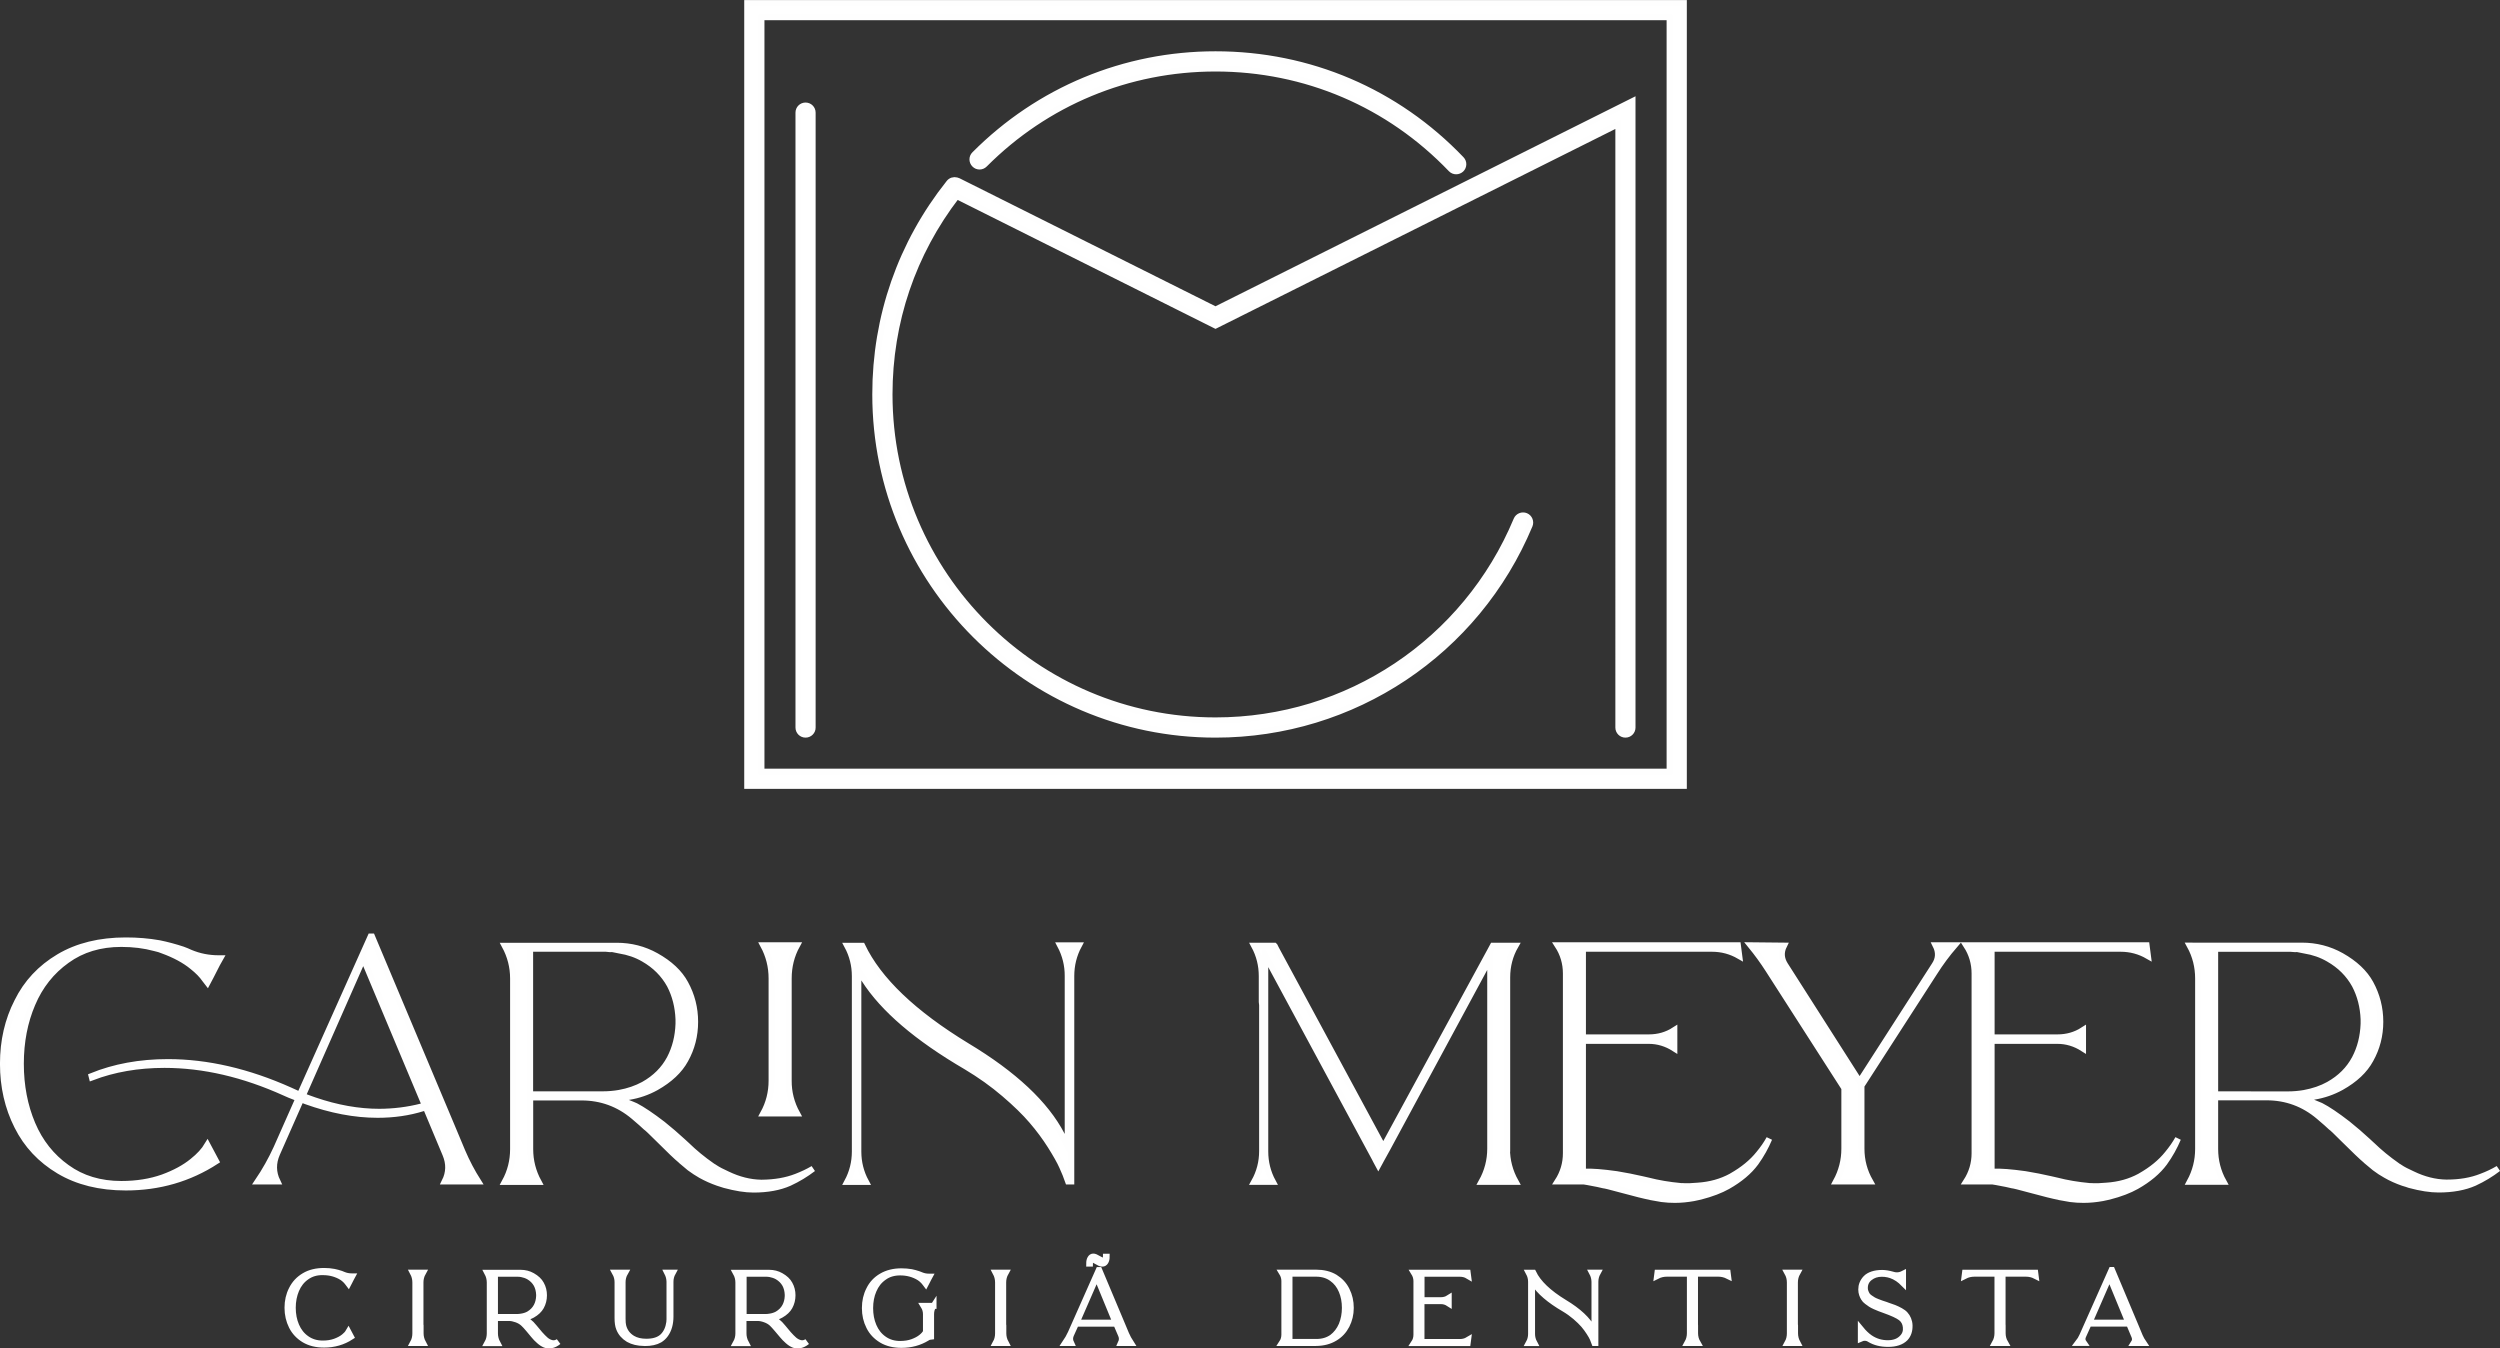 <?xml version="1.0" encoding="utf-8"?>
<!-- Generator: Adobe Illustrator 24.0.1, SVG Export Plug-In . SVG Version: 6.00 Build 0)  -->
<svg version="1.1" id="Camada_1" xmlns:xodm="http://www.corel.com/coreldraw/odm/2003"
	 xmlns="http://www.w3.org/2000/svg" xmlns:xlink="http://www.w3.org/1999/xlink" x="0px" y="0px" viewBox="0 0 3560.9 1920.7"
	 style="enable-background:new 0 0 3560.9 1920.7;" xml:space="preserve">
<rect x="0" y="0" width="3560.9" height="1920.7" fill="#333333" stroke="none"/>
<style type="text/css">
	.st0{fill:#FFFFFF;stroke:#FEFEFE;stroke-width:8.504;stroke-miterlimit:10;}
</style>
<g id="Camada_x0020_1">
	<path class="st0" d="M600.1,1576.1l5-1.5l-2-5l-81.5-194.3l-4-9.9l-4.5,9.9l-80,181.4l-2,4l4.5,2l4,1.5c3,1,5.8,2,8.4,3
		c31.8,10.9,62.6,16.4,92.4,16.4C561,1583.5,580.9,1581,600.1,1576.1L600.1,1576.1z M1147.4,1046.4c-5.6,0-10.1-4.5-10.1-10.1V160.4
		c0-5.6,4.5-10.1,10.1-10.1s10.1,4.5,10.1,10.1v875.9C1157.6,1041.8,1153,1046.4,1147.4,1046.4z M1084.6,1099.1h1293.5V24.5H1084.6
		L1084.6,1099.1L1084.6,1099.1z M2398.4,1119.4H1064.3V4.3h1334.1V1119.4z M2074.1,244c-2.7,0-5.3-1-7.3-3.1
		c-88.5-92.4-207.6-143.3-335.5-143.3c-124.3,0-241.1,48.5-328.9,136.6c-4,4-10.4,4-14.3,0c-4-4-4-10.4,0-14.3
		c91.6-91.9,213.5-142.6,343.3-142.6c133.5,0,257.8,53.1,350.1,149.6c3.9,4,3.7,10.5-0.3,14.3C2079.2,243,2076.7,244,2074.1,244z
		 M1731.3,1046.4c-267.2,0-484.6-217.4-484.6-484.6c0-110.7,36.3-214.9,105.1-301.4c2.6-3.3,6.8-4.5,10.6-3.5
		c0.9,0.2,1.7,0.5,2.6,0.9L1731.3,441l594-297v892.3c0,5.6-4.5,10.1-10.1,10.1c-5.6,0-10.1-4.5-10.1-10.1V176.8l-573.8,286.9
		l-368.5-184.3c-62.7,81.6-95.8,179-95.8,282.4c0,256,208.3,464.3,464.3,464.3c188.1,0,356.3-112.2,428.7-285.7
		c2.1-5.2,8.1-7.6,13.3-5.5c5.2,2.2,7.6,8.1,5.5,13.3C2103.2,929.3,1927.6,1046.4,1731.3,1046.4L1731.3,1046.4z M436.6,1818.8
		c-6.5,4.5-11.4,10.7-14.7,18.5c-3.2,7.6-4.9,16.1-4.9,25.4c0,9.3,1.6,17.8,4.9,25.5c3.3,7.7,8.1,13.9,14.7,18.5
		c6.4,4.6,14.2,7,23.2,7c6.4,0,12.2-0.9,17.5-2.8c5.1-1.9,9.3-4.1,12.6-6.8c2.9-2.3,5-4.6,6.4-7l3.7,7
		c-11.4,7.4-24.2,11.1-38.3,11.1c-11.1,0-20.5-2.3-28.4-7c-7.8-4.7-13.7-11-17.7-18.9c-4-8-6.1-16.8-6.1-26.6c0-9.7,2-18.5,6.1-26.4
		c4-8,9.8-14.3,17.7-19c7.8-4.7,17.3-7,28.4-7c4.9,0,9.7,0.4,14.2,1.3c3.4,0.7,6.7,1.6,9.9,2.7c1.1,0.4,2.2,0.8,3.2,1.3
		c3.8,1.6,7.7,2.4,12,2.4h0.7l-1.3,2.4l-2.8,5.5l-1.3,2.5c-0.3-0.4-0.6-0.8-1-1.3c-1.3-1.9-3.1-3.7-5.3-5.6
		c-3.3-2.7-7.5-4.9-12.6-6.7c-0.9-0.4-2-0.7-3.3-1c-4.4-1.2-9.2-1.8-14.2-1.8C450.8,1811.8,443,1814.2,436.6,1818.8L436.6,1818.8z
		 M2975.9,1883.9h55.7l-0.7-1.8l-25-60.8l-1.2-3l-1.3,3l-26.5,60.7L2975.9,1883.9L2975.9,1883.9z M3053.2,1912.9h-13.9
		c2-3.1,2.2-6.3,0.7-9.8l-7.5-17.8H2975l-0.3,0.9l-7.5,16.7c-1.6,3.5-1.3,6.8,0.9,9.9h-8.3c2.5-3.2,4.5-6.5,6.1-10.1l41.7-93.8h0.7
		l33.7,80.2l5.9,14.2C3049.5,1906.8,3051.2,1910,3053.2,1912.9z M2885.7,1814.2h-33.3v72.5l0.1,1.3v11c0,4.9,1.2,9.6,3.7,13.9h-14.7
		c2.4-4.3,3.6-9,3.6-13.9v-84.8h-32.9c-4.9,0-9.6,1.1-13.9,3.3l0.6-4.7h0.7h98.6h0.7l0.6,4.7
		C2895.2,1815.3,2890.6,1814.2,2885.7,1814.2L2885.7,1814.2z M2686.9,1858.9c4.5,1.5,8.2,2.8,11.1,3.9c2.9,1.1,5.8,2.6,8.8,4.2
		c3,1.7,5.4,3.4,7,5.3c1.7,1.8,3.1,4.1,4.2,6.7c1.1,2.7,1.8,5.6,1.9,8.9c0.2,7.6-1.9,13.7-6.2,18.2c-5.4,5.4-13.6,8.1-24.4,8.1
		c-10.3,0-19-2.2-26.1-6.5c-2.2-1.5-4.6-2.2-7.2-2.2c-1.9,0-3.7,0.4-5.5,1.2v-13.6c4.1,5,8.3,9.1,12.9,12.3
		c7.6,5.2,16.1,7.8,25.5,7.8c9.1,0,16-2.7,20.9-8.1c3.8-4,5.4-8.9,4.8-14.7c-0.5-5.7-2.9-10.2-7.1-13.4c-4.2-3.2-12-6.8-23.5-10.9
		c-3-1.1-5.2-1.9-6.8-2.5c-1.6-0.6-3.7-1.5-6.4-2.7c-2.7-1.2-4.8-2.3-6.3-3.3c-1.5-1-3.3-2.2-5.3-3.8c-2-1.5-3.5-3.1-4.4-4.7
		c-1-1.6-1.9-3.4-2.6-5.5c-0.7-2.1-1.1-4.4-1.1-6.9c0-3,0.5-5.8,1.6-8.5c1.1-2.7,2.8-5.3,5-7.6c2.3-2.4,5.4-4.2,9.3-5.5
		c3.9-1.3,8.6-2,13.9-2c4.2,0,9.2,0.8,14.8,2.4l0.3,0.1c1.9,0.6,3.8,0.9,5.8,0.9c2.9,0,5.6-0.6,8.2-1.9l0.6-0.3v13.2
		c-1-1-2-1.9-3-2.8c-2.9-2.5-5.9-4.5-9.2-6.2c-0.3-0.2-0.6-0.3-0.9-0.4c-5.3-2.6-11.1-3.8-17.2-3.8c-6.5,0-12.2,1.8-16.9,5.5
		c-4.8,3.6-7.2,8.6-7.2,14.8c0,2,0.3,3.8,1,5.5c0.6,1.7,1.4,3.2,2.2,4.5c0.8,1.3,2.2,2.6,3.9,3.8c1.8,1.3,3.3,2.3,4.7,3.1
		c1.3,0.8,3.3,1.7,5.8,2.7c2.6,1,4.6,1.8,6.1,2.3c1.5,0.5,3.7,1.2,6.7,2.2L2686.9,1858.9L2686.9,1858.9z M2549.4,1899.3v-72.7
		c0-4.9-1.2-9.6-3.6-13.9h14.4c-2.4,4.3-3.6,9-3.6,13.9v60.1l0.2,1.3v11.1c0,4.9,1.2,9.5,3.5,13.8H2546
		C2548.3,1908.7,2549.4,1904.2,2549.4,1899.3L2549.4,1899.3z M2447.6,1814.2h-33.3v72.5l0.1,1.3v11c0,4.9,1.2,9.6,3.7,13.9h-14.7
		c2.4-4.3,3.6-9,3.6-13.9v-84.8h-32.9c-4.9,0-9.6,1.1-13.9,3.3l0.6-4.7h0.7h98.6h0.7l0.6,4.7
		C2457,1815.3,2452.4,1814.2,2447.6,1814.2L2447.6,1814.2z M2267.7,1812.7h8c-2.2,4-3.3,8.4-3.3,13v87.2h-1.3
		c-0.7-2-1.5-4.1-2.5-6.3c-1-2.2-2.6-5.2-5-8.8c-2.3-3.7-5-7.2-7.9-10.7c-3-3.5-6.9-7.2-11.7-11.4c-4.8-4.1-10.2-8-16.1-11.5
		c-20.8-12.1-35.2-24.5-43.2-37l-2.5-3.9v64.5v1.3v11c0,4.5,1.1,8.8,3.3,12.9h-8c2.2-4,3.3-8.3,3.3-12.9V1838v-1.3v-11
		c0-4.5-1.1-8.8-3.3-12.9h6.4c6.9,14.5,21.7,28.7,44.4,42.5c20,12,33.4,24.6,40.3,37.7l2.5,4.9v-60v-1.3v-11
		C2271,1821.1,2269.9,1816.8,2267.7,1812.7L2267.7,1812.7z M2065.2,1911.5h14.4c4.1,0,8-1,11.5-3.1l-0.6,4.6H2014
		c2.4-3.6,3.5-7.6,3.5-12v-76.2c0-4.3-1.2-8.3-3.5-12h76.5l0.6,4.6c-3.5-2.1-7.4-3.1-11.5-3.1h-54.8v37.6h1.3h26.6
		c3.9,0,7.5-1,10.8-3.1v7.8c-3.4-2.2-7-3.3-10.8-3.3h-28v58.2L2065.2,1911.5L2065.2,1911.5z M1911,1887.2c3-7.4,4.6-15.5,4.6-24.3
		c0-8.9-1.5-17-4.6-24.3c-3.1-7.4-7.7-13.3-13.8-17.6c-6.1-4.4-13.4-6.7-21.9-6.8h-38.6v97.2h38.5c8.6,0,15.9-2.2,22.1-6.5
		C1903.2,1900.5,1907.8,1894.6,1911,1887.2L1911,1887.2z M1918.2,1837.6c3.9,7.7,5.8,16.1,5.8,25.3c0,9.1-2,17.4-5.9,25
		c-3.9,7.6-9.5,13.7-17,18.1c-7.5,4.5-16.4,6.8-26.8,6.9h-48.4c2.4-3.6,3.5-7.6,3.5-12v-76.2c0-4.3-1.2-8.3-3.5-12h48.4
		c10.7,0,19.7,2.2,27.2,6.7C1908.9,1824,1914.5,1830,1918.2,1837.6L1918.2,1837.6z M1553.3,1795.9c-0.6,1-0.9,2.3-0.9,3.9h-1
		c0-3,0.5-5.4,1.6-7.2c1.1-1.9,2.5-2.8,4.1-2.8c1.1,0,2.2,0.2,3.2,0.7c1,0.4,2.3,1.2,3.9,2.1c1.6,0.9,2.9,1.6,4,2.1
		c1.1,0.5,2.2,0.7,3.3,0.7c1.2,0,2.1-0.5,2.8-1.5c0.7-1,1-2.3,1-3.9h1c0,3-0.6,5.4-1.7,7.2c-1.1,1.8-2.6,2.7-4.5,2.7
		c-1.1,0-2.2-0.2-3.3-0.7c-1.1-0.5-2.4-1.2-3.9-2.1c-1.8-1-3.1-1.7-4.1-2.2c-1-0.4-2-0.7-3.1-0.7
		C1554.8,1794.4,1553.9,1794.9,1553.3,1795.9L1553.3,1795.9z M1587.1,1883.9h1.9l-0.7-1.8l-25-60.8l-1.2-3l-1.3,3l-26.5,60.8
		l-0.7,1.8H1587.1L1587.1,1883.9z M1610.8,1912.9h-14.2c1.8-3.9,1.8-7.7,0.1-11.5l-6.5-15.1l-0.3-0.9h-57.4l-0.3,0.9l-6.7,14.8
		c-1.8,4-1.7,8,0.1,11.8h-8.4c3.1-4.5,5.7-9.3,8-14.2l39.8-89.7h0.7l33.7,80.2l4.6,11C1606,1904.7,1608.2,1908.9,1610.8,1912.9
		L1610.8,1912.9z M1421.6,1899.3v-72.7c0-4.9-1.2-9.6-3.5-13.9h14.4c-2.4,4.3-3.6,9-3.6,13.9v60.1l0.2,1.3v11.1
		c0,4.9,1.2,9.5,3.5,13.8h-14.4C1420.5,1908.7,1421.6,1904.2,1421.6,1899.3L1421.6,1899.3z M1329.7,1859.7c-2.4,3.6-3.5,7.6-3.5,12
		v32c-2.2,0.2-4.2,0.9-5.9,2.1c-10.7,6.5-22.8,9.8-36.3,9.8c-11,0-20.5-2.3-28.3-7c-7.8-4.7-13.8-11-17.7-18.9
		c-4.1-8-6.1-16.8-6.1-26.6c0-9.7,2-18.5,6.1-26.4c3.9-8,9.8-14.3,17.7-18.9c7.8-4.6,17.3-7,28.3-7c4.8,0,9.6,0.4,14.2,1.2
		c3.4,0.7,6.7,1.6,9.9,2.7c1,0.4,2,0.8,3.1,1.2c3.9,1.7,7.8,2.5,11.8,2.5h1l-1.3,2.4l-2.8,5.5l-1.3,2.5c-0.3-0.4-0.6-0.8-1-1.3
		c-1.3-1.9-3.1-3.7-5.3-5.6c-3.3-2.7-7.5-4.9-12.6-6.7c-0.8-0.3-1.9-0.6-3.3-1c-4.4-1.2-9.2-1.8-14.2-1.8c-9.1,0-16.8,2.3-23.2,7
		c-6.5,4.5-11.4,10.7-14.7,18.5c-3.3,7.6-4.9,16.1-4.9,25.4c0,9.3,1.6,17.8,4.9,25.5c3.3,7.7,8.1,13.9,14.7,18.5
		c6.4,4.6,14.2,7,23.2,7c6.4,0,12.2-0.9,17.5-2.8c5.1-1.9,9.3-4.1,12.6-6.8c3-2.4,5.1-4.8,6.5-7.3l0.1-0.3v-0.4v-24.7
		c0-4.3-1.1-8.3-3.4-12H1329.7L1329.7,1859.7z M1089.7,1875.9c2.6,0,4.9-0.2,7.1-0.6c3.8-0.6,7.3-1.7,10.4-3.4
		c4.9-2.9,8.6-6.6,11.1-11.3c2.3-4.3,3.5-9.2,3.7-14.5v-0.3v-0.6v-0.2v-0.6v-0.3c-0.2-5.4-1.4-10.3-3.7-14.6
		c-2.6-4.6-6.3-8.3-11.1-11.1c-3.1-1.7-6.5-2.9-10.2-3.6c-1-0.2-2-0.3-3-0.4h-0.2h-0.2h-0.4l-0.3-0.1h-1.6h-32.1v23.7v19.1v1.3v17.5
		L1089.7,1875.9L1089.7,1875.9z M1097.3,1877.4c3,0.6,6,2.1,9.2,4.6c3.2,2.5,6,5.3,8.4,8.4c2.5,3.1,5.2,6.3,8.1,9.7
		c3,3.4,5.7,6.1,8.3,8.4c2.6,2.2,5.5,3.7,8.7,4.5c3.3,0.7,6.5,0.1,9.6-2c-3.5,2.8-6.9,4.5-10.2,5.1c-3.4,0.6-6.4,0.4-9-0.7
		c-2.7-1.1-5.5-2.9-8.4-5.5c-2.9-2.6-5.4-5.1-7.6-7.8c-2.2-2.6-4.7-5.6-7.6-9c-2.9-3.4-5.3-6.1-7.2-7.9c-2.7-2.5-5.9-4.4-9.8-5.8
		c-3.8-1.4-7.3-2.1-10.5-2.1h-20.3v9.5v1.3v11.1c0,4.9,1.2,9.6,3.5,13.9h-14.4c2.4-4.3,3.6-9,3.6-13.9v-72.4c0-4.9-1.2-9.6-3.6-13.9
		h47.5c6,0,11.6,1.4,16.7,4.3c5.8,3.3,10,7.2,12.4,11.7c2.8,4.9,4.1,10.3,4.1,16.1c0,5.9-1.4,11.4-4.1,16.3
		c-2.5,4.5-6.6,8.4-12.4,11.7c-3.5,2-7.4,3.2-11.5,3.8l-2.8,0.5L1097.3,1877.4L1097.3,1877.4z M950.3,1812.7h8
		c-2.2,4-3.3,8.4-3.3,13v49.6c0,5-0.6,9.7-1.8,14c-1.2,4.3-3,8.1-5.3,11.3c-2.3,3.3-5.1,5.8-8.2,7.7c-5.5,3.2-12.6,4.7-21.3,4.7
		c-0.5,0-0.9,0-1.2-0.1c-8.7-0.1-16-1.9-22.1-5.3c-6.3-3.8-10.8-8.9-13.3-15.4c-1.5-3.7-2.2-8.6-2.2-14.8v-51.2
		c0-4.7-1.2-9.2-3.6-13.5h14.4c-2.4,4.2-3.6,8.7-3.6,13.5v11.6v1.3v25.2v13.9c0,4.6,0.3,8.1,0.9,10.4c1.9,7.7,6.3,13.6,13.2,17.8
		c5.4,3.2,11.9,4.7,19.5,4.7c1.3,0,2.5,0,3.7-0.1c8.9-0.5,15.6-3.1,20.3-7.8c4.8-4.9,7.8-11.5,8.9-19.7c0.3-2.3,0.4-5.7,0.3-10.4
		v-2.4v-1.5v-1.3V1838v-12.3C953.5,1821.1,952.4,1816.8,950.3,1812.7L950.3,1812.7z M735.6,1875.9c2.6,0,4.9-0.2,7.1-0.6
		c3.9-0.6,7.3-1.7,10.4-3.4c4.9-2.9,8.6-6.6,11.1-11.3c2.3-4.3,3.5-9.2,3.7-14.5v-0.3v-0.6v-0.2v-0.6v-0.3
		c-0.2-5.4-1.4-10.3-3.7-14.6c-2.6-4.6-6.3-8.3-11.1-11.1c-3.1-1.7-6.5-2.9-10.2-3.6c-1-0.2-2-0.3-3-0.4h-0.2h-0.2H739l-0.3-0.1
		h-1.6H705v23.7v19.1v1.3v17.5L735.6,1875.9L735.6,1875.9z M743.2,1877.4c3,0.6,6,2.1,9.2,4.6c3.2,2.5,6,5.3,8.4,8.4
		c2.5,3.1,5.2,6.3,8.1,9.7c3,3.4,5.7,6.1,8.3,8.4c2.6,2.2,5.5,3.7,8.7,4.5c3.3,0.7,6.5,0.1,9.6-2c-3.4,2.8-6.9,4.5-10.2,5.1
		c-3.4,0.6-6.4,0.4-9-0.7c-2.7-1.1-5.5-2.9-8.4-5.5c-2.9-2.6-5.5-5.1-7.6-7.8c-2.2-2.6-4.7-5.6-7.5-9c-2.9-3.4-5.3-6.1-7.3-7.9
		c-2.7-2.5-5.9-4.4-9.8-5.8c-3.9-1.4-7.4-2.1-10.5-2.1H705v9.5v1.3v11.1c0,4.9,1.2,9.6,3.5,13.9h-14.4c2.4-4.3,3.5-9,3.5-13.9v-72.4
		c0-4.9-1.2-9.6-3.5-13.9h47.5c6,0,11.6,1.4,16.7,4.3c5.8,3.3,10,7.2,12.4,11.7c2.8,4.9,4.1,10.3,4.1,16.1c0,5.9-1.4,11.4-4.1,16.3
		c-2.5,4.5-6.6,8.4-12.4,11.7c-3.6,2-7.4,3.2-11.5,3.8l-2.8,0.5L743.2,1877.4L743.2,1877.4z M591.6,1899.3v-72.7
		c0-4.9-1.2-9.6-3.5-13.9h14.4c-2.4,4.3-3.6,9-3.6,13.9v60.1l0.2,1.3v11.1c0,4.9,1.2,9.5,3.5,13.8h-14.4
		C590.5,1908.7,591.6,1904.2,591.6,1899.3L591.6,1899.3z M2651.4,1545.8v90.4c0,16.6,4.1,32.1,12.4,46.7h-48.7
		c7.9-14.6,11.9-30.1,11.9-46.7v-86l-0.5-1l-107.8-168c-7.6-11.9-16.1-23.5-25.3-34.8l47.7,0.5c-4.6,9.3-4.1,18.4,1.5,27.3
		l102.4,160.5l4,6l3.5-6l102.9-160c6-8.9,6.5-18.4,1.5-28.3h27.3c-10.6,12.3-20.2,25.2-28.8,38.8l-102.9,159.5L2651.4,1545.8
		L2651.4,1545.8z M3087.3,1643.4c-9.6,12-22.4,22.5-38.6,31.7l-0.8,0.5c-14,7.6-29.8,12-47.4,13.2c-8.7,0.8-15.5,1-20.3,0.7
		l-1.8-0.1c-1.4,0.1-2.4,0-2.9-0.1c-16.1-1.5-31.6-4.1-46.3-7.9c-0.9-0.2-3.5-0.9-7.9-1.8c-11.9-2.8-24.1-5.1-36.6-7.2
		c-19.9-2.8-35.2-4-46.1-3.5c-0.5,0-1.2,0.1-1.8,0.2v-186.5h93.9c12.9,0,25,3.7,36.3,10.9v-26.3c-10.9,7-23,10.4-36.3,10.4h-93.9
		v-126.2h183.9c13.9,0,26.8,3.5,38.8,10.4l-2-15.4h-256.9c8,12.3,11.9,25.7,11.9,40.3v255.9c0,14.6-4,28-11.9,40.3h37.7
		c1.8,0.3,3.6,0.5,5.5,0.9c2.5,0.4,7.2,1.4,14.1,2.7l7.9,1.8c2.4,0.2,10.1,2.1,23.2,5.7c22.6,6.2,37.1,9.7,43.3,10.8l1.3,0.4
		c7.2,1.3,12.3,2.2,15.3,2.7c6.6,0.9,12.9,1.2,19,1.2c8.8,0,17.6-0.9,26.6-2.5c3.4-0.8,6.6-1.5,9.7-2.1c16-4.1,28.9-9.1,39-14.8
		c17.3-9.8,30.6-21,39.8-33.5c7.9-11,14.3-22.5,19.3-34.4C3098.2,1629.1,3093.2,1636.3,3087.3,1643.4L3087.3,1643.4z M2505.2,1643.4
		c-9.6,12-22.4,22.5-38.6,31.7l-0.8,0.5c-14,7.6-29.8,12-47.4,13.2c-8.7,0.8-15.5,1-20.3,0.7l-1.8-0.1c-1.4,0.1-2.4,0-2.9-0.1
		c-16.1-1.5-31.6-4.1-46.3-7.9c-0.9-0.2-3.5-0.9-7.9-1.8c-11.9-2.8-24.1-5.1-36.6-7.2c-19.9-2.8-35.2-4-46.1-3.5
		c-0.5,0-1.2,0.1-1.8,0.2v-186.5h93.9c12.9,0,25,3.7,36.3,10.9v-26.3c-10.9,7-23,10.4-36.3,10.4h-93.9v-126.2h183.9
		c13.9,0,26.8,3.5,38.8,10.4l-2-15.4h-256.9c8,12.3,11.9,25.7,11.9,40.3v255.9c0,14.6-4,28-11.9,40.3h37.7c1.8,0.3,3.6,0.5,5.5,0.9
		c2.5,0.4,7.2,1.4,14.1,2.7l7.9,1.8c2.4,0.2,10.1,2.1,23.2,5.7c22.6,6.2,37.1,9.7,43.3,10.8l1.3,0.4c7.2,1.3,12.3,2.2,15.3,2.7
		c6.6,0.9,12.9,1.2,18.9,1.2c8.8,0,17.6-0.9,26.6-2.5c3.4-0.8,6.6-1.5,9.7-2.1c16-4.1,28.9-9.1,39-14.8c17.3-9.8,30.6-21,39.8-33.5
		c7.9-11,14.3-22.5,19.3-34.4C2516.1,1629.1,2511.1,1636.3,2505.2,1643.4L2505.2,1643.4z M2146.5,1636.2c0,16.6,4.1,32.3,12.4,47.2
		h-48.7c8.3-14.9,12.4-30.6,12.4-47.2v-271.8l-8.4,15.9l-137.6,254.9l-9.9,17.9l-0.5,1l-3,5.5l-3.5-6.5l-1.5-3l-147.6-273.8
		l-8.4-15.4v66.1v171.9v4.5v36.8c0,15.2,3.6,29.7,10.9,43.2h-26.8c7.6-13.6,11.4-28.2,11.4-43.7v-208.2l-0.5-4.5v-36.8
		c0-15.2-3.6-29.7-10.9-43.2h7h4.5h17.4l0.5,0.5l2,4l148.6,275.3l4,7.5l4-7.5l148.6-273.3l3.5-6.5h32.3c-8,13.9-11.9,29-11.9,45.2
		v101.9V1595V1636.2L2146.5,1636.2z M1510,1346.5h26.8c-7.3,13.6-10.9,28.2-10.9,43.7v292.7h-4.5c-2.3-6.6-5.1-13.7-8.5-21.1
		c-3.3-7.5-8.9-17.3-16.6-29.6c-7.8-12.3-16.6-24.2-26.6-35.8c-9.9-11.6-23-24.4-39.3-38.3c-16.2-13.9-34.3-26.8-54.2-38.7
		c-69.9-40.8-118.3-82.2-145.1-124.2l-8.5-12.9v216.7v4.5v36.8c0,15.2,3.6,29.7,10.9,43.2h-26.8c7.3-13.6,10.9-28,10.9-43.2v-208.7
		v-4.5v-36.8c0-15.2-3.6-29.7-10.9-43.2h21.4c23.2,48.7,72.9,96.2,149.1,142.6c67.2,40.4,112.3,82.7,135.2,126.7l8.4,16.4v-201.3
		v-4.5v-36.8C1520.9,1374.7,1517.2,1360.1,1510,1346.5L1510,1346.5z M3155.2,1558.7v-207.2h107.8c1.3,0,3.1,0.1,5.5,0.4h2.5
		c0.6,0.3,1.2,0.5,1.5,0.5v-0.5c3.3,0.7,6.6,1.3,10,2c12.6,2,24,6,34.3,12c16.3,9.3,28.7,21.7,37.3,37.3
		c7.6,14.5,11.8,30.8,12.5,48.6v6.5c-0.7,18.2-4.8,34.6-12.5,49.2c-8.3,15.6-20.7,28-37.3,37.3c-10.2,5.7-21.8,9.6-34.8,12
		c-7.3,1.3-15.2,2-23.8,2L3155.2,1558.7L3155.2,1558.7z M3534.4,1675.9c-14.3,5.7-30.7,8.5-49.2,8.5h-1c-15.9-0.3-31.8-4.3-47.7-12
		c-8-3.6-14-6.7-17.9-9.4l-1.5-1c-1.3-0.6-2.1-1.2-2.4-1.5c-13.3-9.3-25.4-19.2-36.3-29.8c-0.6-0.7-2.6-2.5-6-5.5
		c-8.9-8.3-18.4-16.4-28.3-24.4c-15.9-12.3-28.7-20.9-38.3-25.8c-3-1.3-6.6-2.8-10.9-4.5l-15.4-6.4l16.5-2
		c13.9-2.3,26.8-6.8,38.8-13.4c19.5-10.9,33.4-24,41.7-39.3c9.3-16.6,13.9-34.6,13.9-54.1c0-19.6-4.7-37.8-13.9-54.7
		c-8.3-15.2-22.2-28.3-41.7-39.3c-17.2-9.6-36-14.4-56.2-14.4H3119c8,14.6,11.9,30.1,11.9,46.7v243c0,16.5-4,32.1-11.9,46.7h48.2
		c-8-14.5-12-30.1-12-46.7v-73.6h73.1c28.2,0,53,9.1,74.6,27.4c2,1.6,5.6,4.8,10.9,9.4l6,5.5c2,1.3,7.8,6.8,17.3,16.4
		c16.6,16.5,27.4,26.8,32.3,30.8l1,1c5.7,4.7,9.6,8,12,10c5.3,4,10.6,7.5,15.9,10.4c7.6,4.4,15.8,8,24.4,11c3.3,1,6.5,1.9,9.4,3
		c15.9,4.3,29.6,6.4,41.3,6.4c19.9,0,37-3.1,51.2-9.4c12.3-5.7,23.5-12.5,33.8-20.4C3551,1668.9,3543,1672.7,3534.4,1675.9
		L3534.4,1675.9z M1135.3,1586h-48.2c8-14.6,11.9-30.1,11.9-46.7v-118.8v-4.5v-22.4c0-16.9-4-32.6-11.9-47.2h48.2
		c-8,14.6-11.9,30.3-11.9,47.2v36.8v4.5v104.4C1123.3,1555.9,1127.3,1571.4,1135.3,1586z M759.6,1558.7H858c8.6,0,16.6-0.7,23.9-2
		c12.9-2.3,24.5-6.3,34.8-11.9c16.6-9.3,29-21.7,37.3-37.3c7.6-14.6,11.8-31,12.4-49.2v-1v-2v-0.5v-2v-1
		c-0.7-17.9-4.8-34.1-12.4-48.7c-8.6-15.6-21-28-37.3-37.3c-10.3-6-21.7-9.9-34.3-11.9c-3.3-0.7-6.6-1.3-9.9-2v0.5
		c-0.3,0-0.8-0.2-1.5-0.5h-1.5h-1c-2.3-0.3-4.1-0.5-5.5-0.5H755.1v79.5v64.6v4.5v58.6L759.6,1558.7L759.6,1558.7z M1134.3,1676
		c8.6-3.3,16.6-7.1,23.9-11.4c-10.3,7.9-21.5,14.7-33.8,20.4c-14.2,6.3-31.3,9.4-51.2,9.4c-11.6,0-25.3-2.2-41.2-6.5
		c-3-1-6.1-2-9.4-3c-8.6-3-16.7-6.6-24.4-10.9c-5.3-3-10.6-6.5-15.9-10.4c-2.3-2-6.3-5.3-11.9-10l-1-1c-5-4-15.7-14.2-32.3-30.8
		c-9.6-9.6-15.4-15.1-17.4-16.4l-6-5.5c-5.3-4.6-8.9-7.8-10.9-9.4c-21.5-18.2-46.4-27.3-74.5-27.3h-73.1v31.8v4.5v37.3
		c0,16.6,4,32.1,11.9,46.7h-48.2c8-14.6,11.9-30.1,11.9-46.7v-243c0-16.6-4-32.1-11.9-46.7h159.5c20.2,0,38.9,4.8,56.1,14.4
		c19.5,10.9,33.5,24,41.7,39.3c9.3,16.9,13.9,35.1,13.9,54.7c0,19.5-4.6,37.6-13.9,54.2c-8.3,15.2-22.2,28.3-41.7,39.3
		c-11.9,6.6-24.8,11.1-38.8,13.4l-16.4,2l15.4,6.5c4.3,1.7,8,3.1,10.9,4.5c9.6,5,22.4,13.6,38.3,25.8c9.9,7.9,19.4,16.1,28.3,24.3
		c3.3,3,5.3,4.8,6,5.5c10.9,10.6,23,20.6,36.3,29.8c0.3,0.3,1.2,0.8,2.5,1.5l1.5,1c4,2.7,9.9,5.8,17.9,9.4
		c15.9,7.6,31.8,11.6,47.7,11.9h1C1103.6,1684.4,1120,1681.6,1134.3,1676L1134.3,1676z M681.1,1682.9h-47.7
		c6.3-12.6,6.6-25.5,1-38.8L608,1581l-1.5-3.5l-4,1c-20.2,6.3-41.7,9.4-64.6,9.4c-32.5,0-66.6-6.5-102.4-19.4l-2.5-1l-4.5-1.5
		l-1.5,4l-32.3,73.1c-6,13.6-5.8,26.8,0.5,39.8H367c10.3-15.2,19.2-31.1,26.8-47.7l29.3-66.1l2-4.5l-4.5-2h-0.5
		c-5.3-2-10.1-4-14.4-6c-58.6-26.5-115.8-39.8-171.4-39.8c-37.8,0-72.2,6-103.4,17.9l-0.5-2c32.5-13.2,68.7-19.9,108.8-19.9
		c56,0,114,13.4,173.9,40.2c2.6,1.3,6,2.8,9.9,4.5l4.5,2l1.5-4.5l98.9-221.1h2l113.3,269.4l15.4,36.8
		C665,1655.1,672.5,1669.3,681.1,1682.9L681.1,1682.9z M274.1,1654.1c9.6-7.6,16.7-15.4,21.4-23.3l12.4,23.3
		c-38.4,24.9-81.3,37.3-128.7,37.3c-37.1,0-68.8-7.9-95.2-23.6c-26.3-15.7-46.1-36.8-59.4-63.4c-13.6-26.8-20.4-56.6-20.4-89.2
		c0-32.6,6.8-62.2,20.4-88.7c13.2-26.8,33.1-48,59.4-63.6c26.3-15.6,58.1-23.4,95.2-23.4c16.6,0,32.5,1.3,47.7,4
		c11.3,2.3,22.4,5.3,33.3,8.9c3.6,1.3,7.3,2.8,10.9,4.5c12.6,5.3,26,8,40.3,8h2.5l-4.5,8l-9.4,18.4l-4.5,8.5c-1-1.3-2.2-2.8-3.5-4.5
		c-4.3-6.3-10.3-12.4-17.9-18.4c-10.9-9-25-16.6-42.2-22.9c-3-1.3-6.8-2.5-11.4-3.5c-14.6-4-30.5-6-47.7-6c-30.2,0-56,7.8-77.5,23.4
		c-21.9,15.6-38.3,36.3-49.2,62.1c-10.9,25.5-16.4,53.9-16.4,85.2c0,31.3,5.5,59.9,16.4,85.7c10.9,25.8,27.3,46.5,49.2,62.1
		c21.5,15.6,47.4,23.4,77.5,23.4c21.9,0,41.6-3.2,59.1-9.4C249.1,1670.7,263.2,1663,274.1,1654.1L274.1,1654.1z"/>
</g>
</svg>
